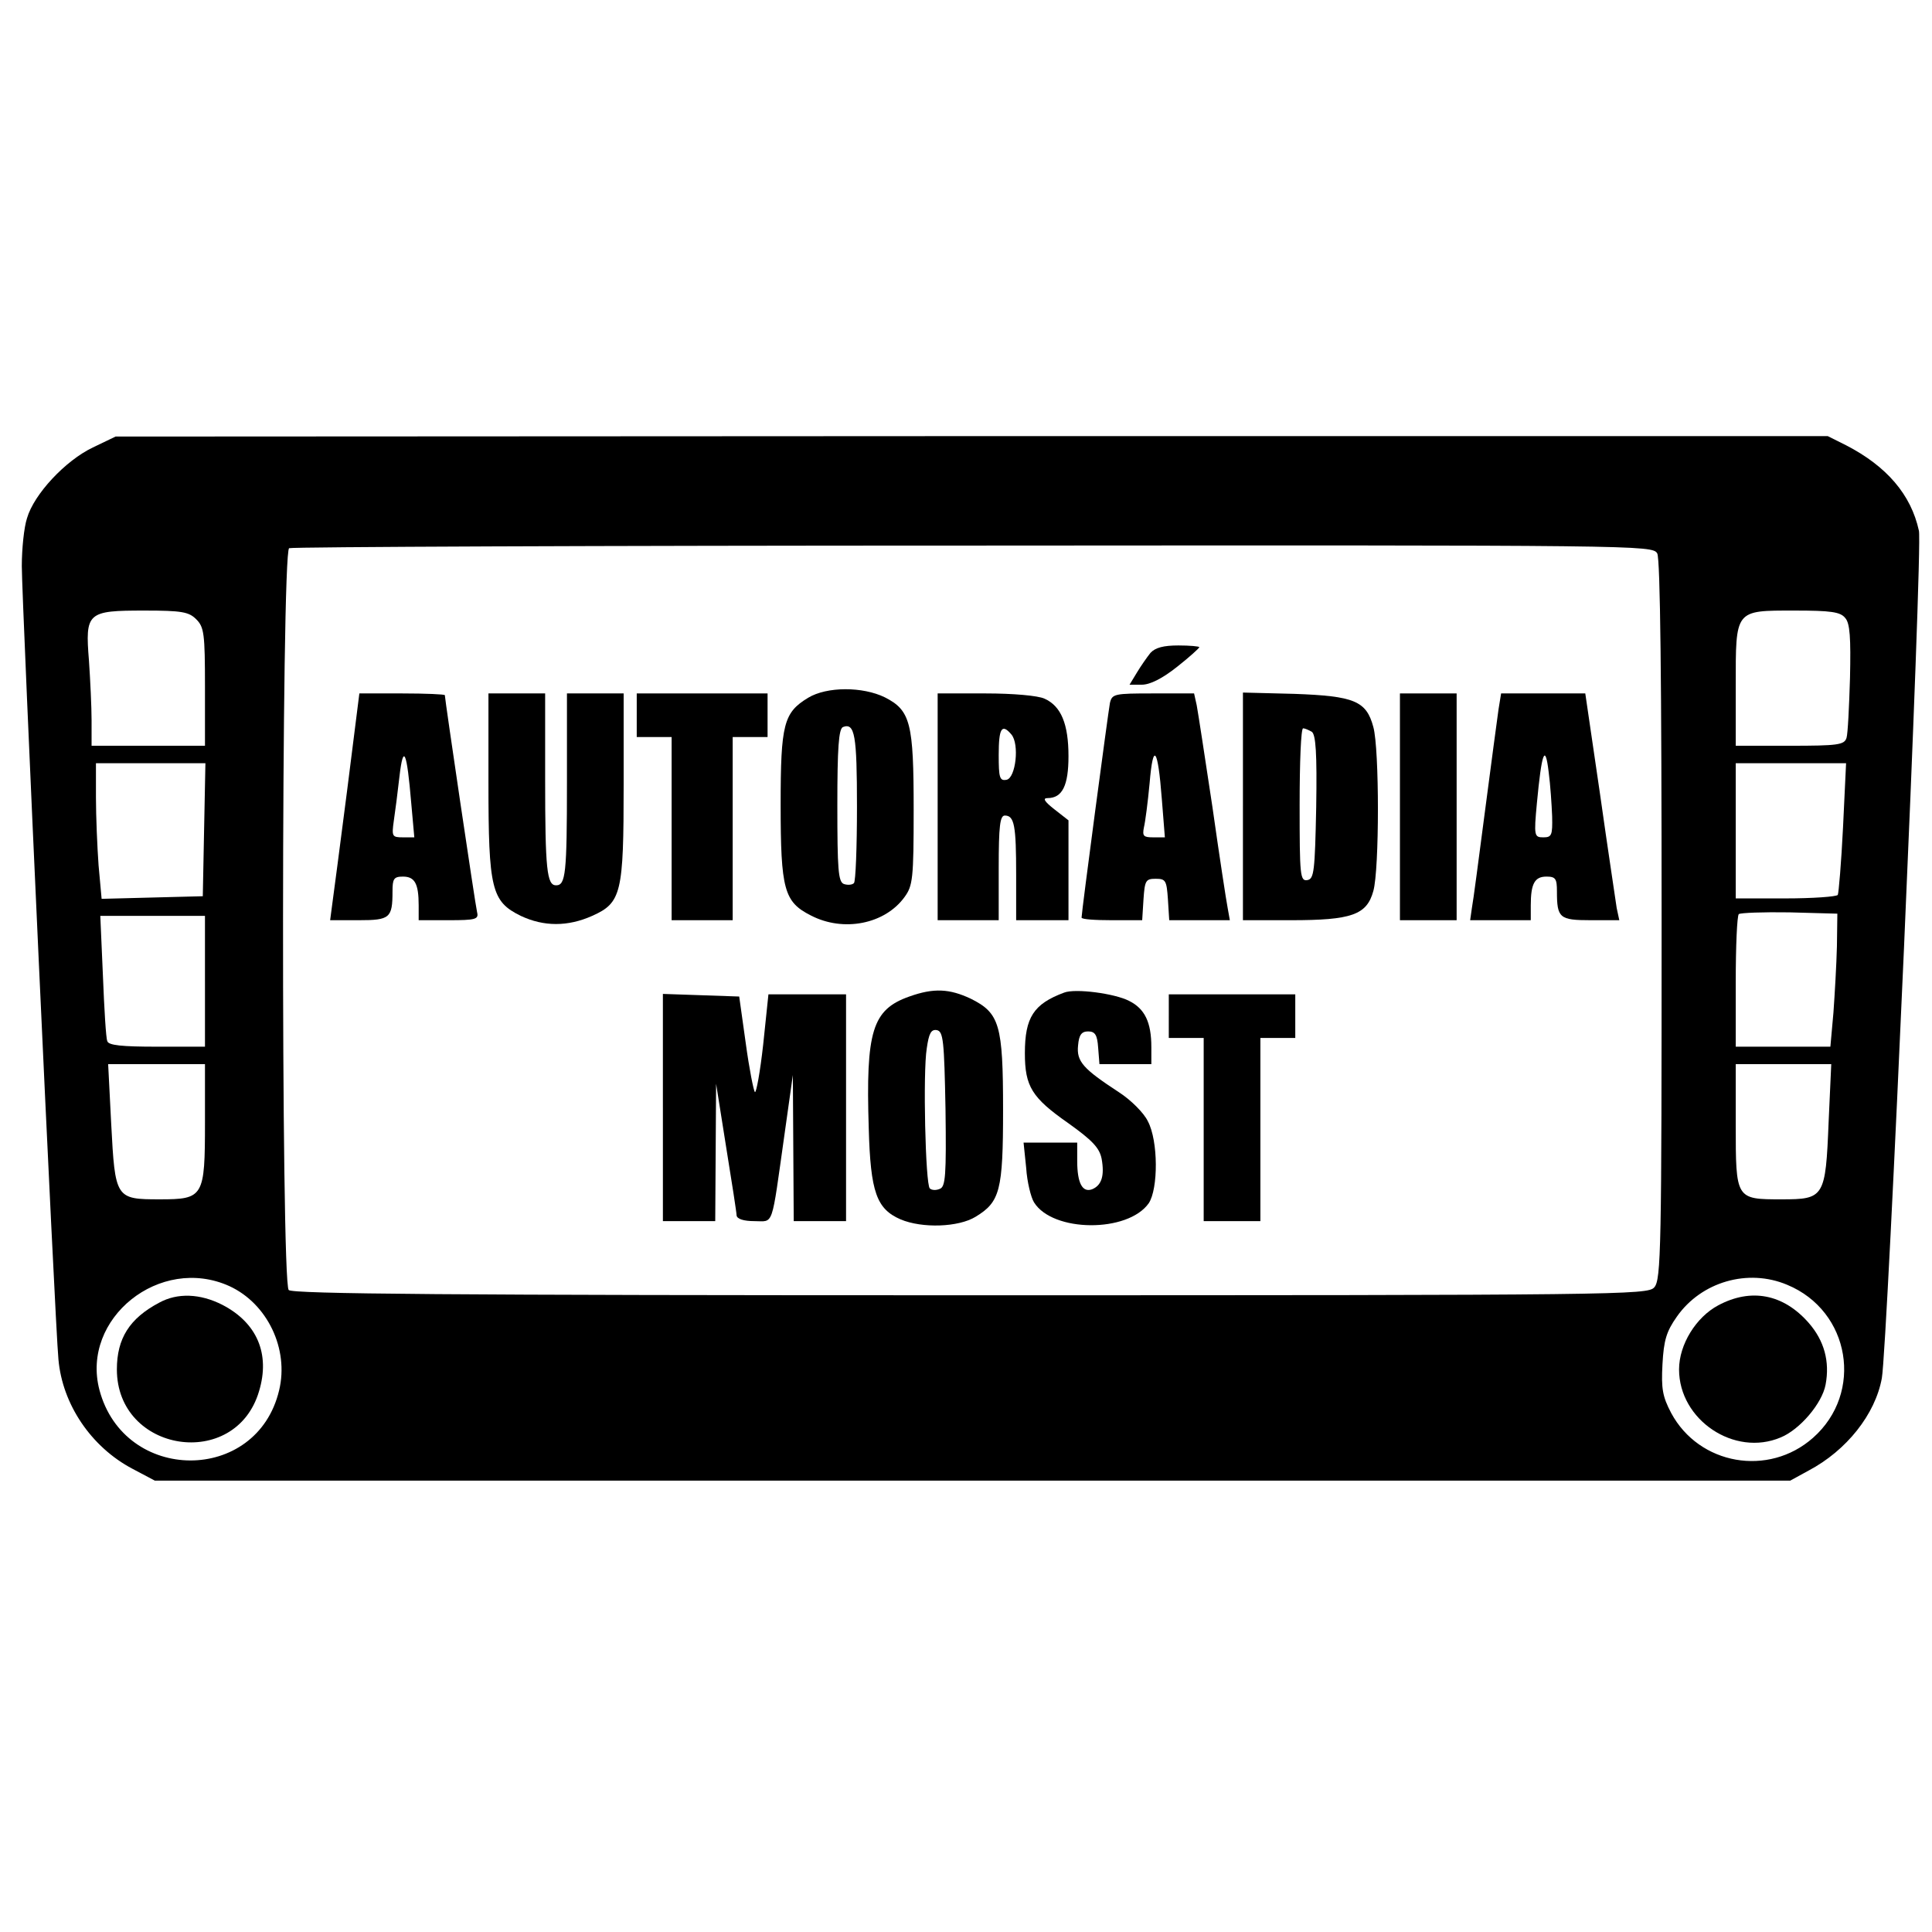 <?xml version="1.0" standalone="no"?>
<!DOCTYPE svg PUBLIC "-//W3C//DTD SVG 20010904//EN"
 "http://www.w3.org/TR/2001/REC-SVG-20010904/DTD/svg10.dtd">
<svg version="1.0" xmlns="http://www.w3.org/2000/svg"
 width="443pt" height="443pt" viewBox="0 0 443 443"
 preserveAspectRatio="xMidYMid meet">
<g transform="translate(0,443) scale(0.1,-0.1)"
fill="#000000" stroke="none">
<path d="M213 3404 c-63 -30 -135 -107 -151 -162 -7 -21 -12 -71 -12 -110 0
-78 76 -1737 84 -1819 9 -103 75 -201 170 -251 l51 -27 1875 0 1875 0 42 23
c87 46 153 129 168 212 13 73 94 1907 85 1943 -18 83 -74 148 -167 196 l-42
21 -1963 0 -1963 -1 -52 -25z m3587 -243 c7 -13 10 -294 10 -842 0 -751 -1
-824 -17 -841 -15 -17 -77 -18 -1568 -18 -1193 0 -1554 3 -1563 12 -18 18 -17
1694 1 1701 6 3 713 6 1569 6 1530 1 1557 1 1568 -18z m-3350 -151 c18 -18 20
-33 20 -155 l0 -135 -130 0 -130 0 0 58 c0 31 -3 93 -6 137 -9 111 -4 115 127
115 86 0 102 -3 119 -20z m3781 3 c11 -12 13 -46 11 -137 -2 -67 -5 -129 -8
-138 -5 -16 -20 -18 -130 -18 l-124 0 0 137 c0 176 -3 173 135 173 83 0 105
-3 116 -17z m-3763 -485 l-3 -153 -116 -3 -116 -3 -7 77 c-3 42 -6 112 -6 156
l0 78 125 0 126 0 -3 -152z m3758 5 c-4 -81 -10 -151 -12 -155 -3 -4 -57 -8
-120 -8 l-114 0 0 155 0 155 126 0 127 0 -7 -147z m-14 -273 c-1 -41 -5 -110
-8 -152 l-7 -78 -108 0 -109 0 0 148 c0 82 3 152 7 156 4 3 56 5 117 4 l109
-3 -1 -75z m-3742 -80 l0 -150 -110 0 c-80 0 -112 3 -114 13 -3 6 -7 74 -10
150 l-6 137 120 0 120 0 0 -150z m0 -323 c0 -172 -3 -177 -104 -177 -101 0
-102 2 -111 173 l-7 137 111 0 111 0 0 -133z m3723 1 c-7 -174 -10 -178 -108
-178 -105 0 -105 0 -105 171 l0 139 110 0 109 0 -6 -132z m-3667 -377 c87 -40
137 -144 114 -239 -51 -215 -355 -214 -412 1 -43 164 139 310 298 238z m3572
3 c145 -60 176 -248 59 -351 -102 -90 -261 -62 -325 57 -20 38 -23 56 -20 112
3 55 9 75 33 109 56 80 163 111 253 73z"/>
<path d="M2638 2933 c-8 -10 -22 -30 -31 -45 l-17 -28 28 0 c19 0 47 14 81 41
28 22 51 43 51 45 0 2 -22 4 -48 4 -34 0 -53 -5 -64 -17z"/>
<path d="M1853 2830 c-56 -34 -63 -60 -63 -245 0 -195 8 -223 69 -254 75 -39
170 -20 215 42 19 26 21 42 21 200 0 199 -7 228 -66 258 -51 25 -133 25 -176
-1z m112 -250 c0 -92 -3 -172 -7 -175 -4 -4 -14 -5 -23 -2 -13 5 -15 33 -15
181 0 130 3 175 13 179 27 10 32 -18 32 -183z"/>
<path d="M796 2618 c-16 -123 -31 -240 -34 -260 l-5 -38 66 0 c71 0 77 5 77
66 0 29 3 34 24 34 27 0 36 -16 36 -66 l0 -34 69 0 c61 0 69 2 65 18 -4 16
-74 489 -74 498 0 2 -44 4 -98 4 l-98 0 -28 -222z m147 -30 l7 -78 -26 0 c-25
0 -26 2 -21 38 3 20 9 66 13 102 9 77 17 57 27 -62z"/>
<path d="M1120 2635 c0 -244 7 -272 74 -305 53 -25 108 -25 164 0 67 30 72 52
72 300 l0 210 -65 0 -65 0 0 -204 c0 -210 -3 -236 -25 -236 -21 0 -25 36 -25
243 l0 197 -65 0 -65 0 0 -205z"/>
<path d="M1460 2790 l0 -50 40 0 40 0 0 -210 0 -210 70 0 70 0 0 210 0 210 40
0 40 0 0 50 0 50 -150 0 -150 0 0 -50z"/>
<path d="M2150 2580 l0 -260 70 0 70 0 0 120 c0 96 3 120 14 120 22 0 26 -23
26 -136 l0 -104 60 0 60 0 0 114 0 115 -32 25 c-23 18 -28 26 -16 26 34 0 48
29 48 96 0 74 -17 115 -55 132 -15 7 -72 12 -135 12 l-110 0 0 -260z m169 166
c19 -22 10 -100 -11 -104 -16 -3 -18 5 -18 57 0 61 7 73 29 47z"/>
<path d="M2545 2818 c-4 -21 -65 -479 -65 -492 0 -4 31 -6 69 -6 l70 0 3 48
c3 43 5 47 28 47 23 0 25 -4 28 -47 l3 -48 69 0 70 0 -5 28 c-3 15 -19 119
-35 232 -17 113 -33 217 -36 233 l-6 27 -94 0 c-89 0 -94 -1 -99 -22z m119
-220 l7 -88 -27 0 c-22 0 -25 3 -21 23 3 12 9 58 13 101 8 96 19 82 28 -36z"/>
<path d="M2850 2581 l0 -261 110 0 c139 0 174 12 189 67 14 49 14 326 0 376
-16 60 -44 71 -181 76 l-118 3 0 -261z m158 171 c9 -7 12 -48 10 -173 -3 -147
-5 -164 -20 -167 -17 -3 -18 10 -18 172 0 97 3 176 8 176 4 0 13 -4 20 -8z"/>
<path d="M3210 2580 l0 -260 65 0 65 0 0 260 0 260 -65 0 -65 0 0 -260z"/>
<path d="M3436 2803 c-3 -21 -17 -126 -31 -233 -14 -107 -27 -207 -30 -222
l-4 -28 69 0 70 0 0 34 c0 50 9 66 36 66 21 0 24 -5 24 -34 0 -61 6 -66 77
-66 l66 0 -6 28 c-2 15 -20 132 -38 260 l-34 232 -96 0 -97 0 -6 -37z m123
-245 c1 -43 -1 -48 -20 -48 -21 0 -22 3 -15 78 11 117 19 139 27 72 4 -30 7
-76 8 -102z"/>
<path d="M2085 2145 c-85 -30 -100 -79 -93 -302 4 -147 18 -185 73 -209 50
-21 133 -18 172 6 56 34 63 60 63 245 0 196 -8 222 -74 255 -49 23 -85 25
-141 5z m83 -258 c2 -153 0 -178 -13 -183 -9 -4 -19 -3 -23 1 -10 9 -16 266
-7 321 5 35 10 44 23 42 15 -3 17 -24 20 -181z"/>
<path d="M2440 2154 c-70 -26 -90 -57 -90 -139 0 -76 16 -102 99 -160 56 -40
72 -57 77 -82 7 -39 0 -61 -22 -70 -22 -8 -34 14 -34 65 l0 42 -61 0 -62 0 6
-58 c2 -32 11 -68 18 -79 43 -69 215 -70 263 -2 22 33 22 143 -2 188 -9 19
-39 49 -67 67 -81 53 -97 70 -93 107 2 24 8 32 23 32 16 0 21 -8 23 -37 l3
-38 60 0 59 0 0 39 c0 57 -15 88 -51 106 -33 17 -123 29 -149 19z"/>
<path d="M1520 1890 l0 -260 60 0 60 0 1 158 1 157 23 -145 c13 -80 24 -151
24 -157 1 -8 16 -13 41 -13 45 0 38 -19 69 200 l19 135 1 -167 1 -168 60 0 60
0 0 260 0 260 -89 0 -89 0 -12 -115 c-7 -63 -16 -112 -19 -109 -3 3 -13 53
-21 112 l-15 107 -87 3 -88 3 0 -261z"/>
<path d="M2680 2100 l0 -50 40 0 40 0 0 -210 0 -210 65 0 65 0 0 210 0 210 40
0 40 0 0 50 0 50 -145 0 -145 0 0 -50z"/>
<path d="M365 1443 c-68 -36 -97 -82 -97 -153 0 -191 272 -233 326 -50 26 86
-5 157 -84 198 -51 26 -103 28 -145 5z"/>
<path d="M3940 1437 c-51 -27 -90 -90 -90 -147 0 -116 127 -201 233 -156 44
18 95 78 103 121 10 53 -3 101 -39 142 -58 66 -132 80 -207 40z"/>
</g>
</svg>
